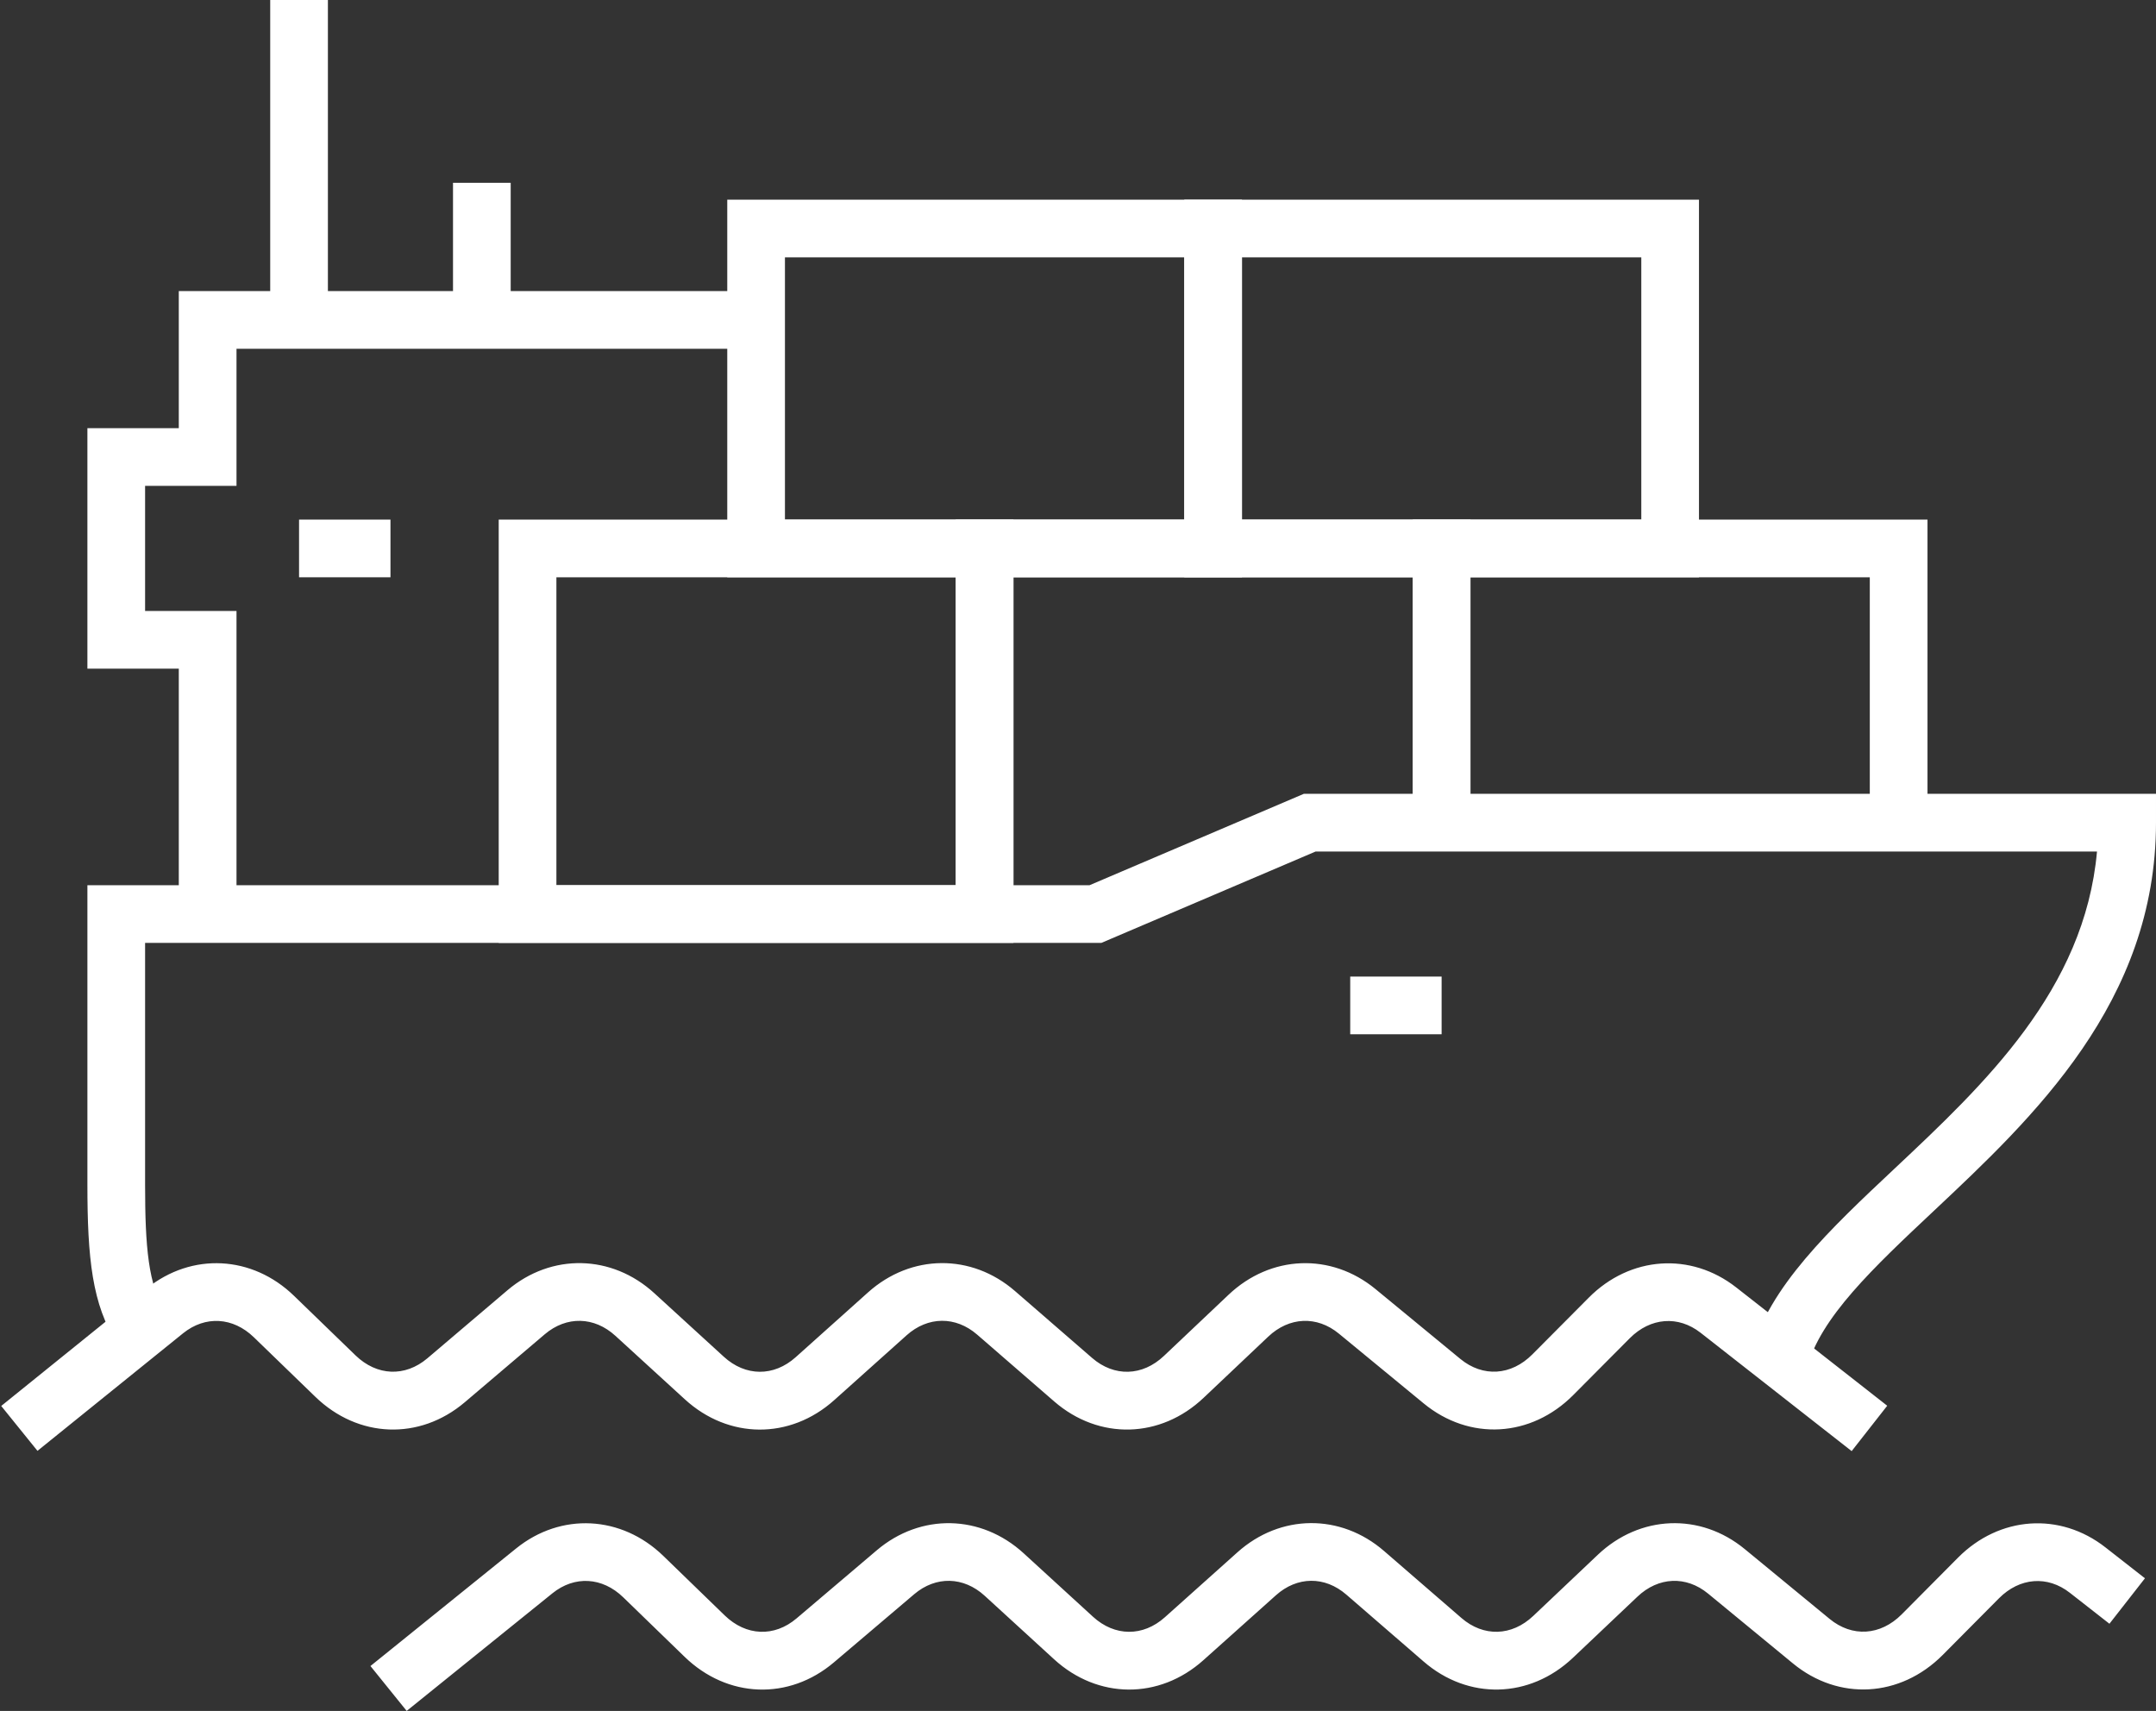 <?xml version="1.0" encoding="utf-8"?>
<!-- Generator: Adobe Illustrator 15.1.0, SVG Export Plug-In . SVG Version: 6.00 Build 0)  -->
<!DOCTYPE svg PUBLIC "-//W3C//DTD SVG 1.1//EN" "http://www.w3.org/Graphics/SVG/1.1/DTD/svg11.dtd">
<svg version="1.1" id="Calque_1" xmlns="http://www.w3.org/2000/svg" xmlns:xlink="http://www.w3.org/1999/xlink" x="0px" y="0px"
	 width="108.536px" height="86.13px" viewBox="0 0 108.536 86.13" enable-background="new 0 0 108.536 86.13" xml:space="preserve">
<rect x="0" y="0" width="108.536" height="86.13" fill="#333333" stroke="none"/>
<g>
	<polygon fill="#FFFFFF" points="11.906,46.014 9.001,46.014 9.001,33.661 4.4,33.661 4.4,21.555 9.001,21.555 9.001,14.653 
		38.063,14.653 38.063,17.558 11.906,17.558 11.906,24.459 7.304,24.459 7.304,30.757 11.906,30.757 	"/>
	<rect x="13.603" fill="#FFFFFF" width="2.904" height="16.105"/>
	<rect x="22.805" y="9.202" fill="#FFFFFF" width="2.904" height="6.903"/>
	<rect x="15.055" y="26.157" fill="#FFFFFF" width="4.602" height="2.904"/>
	<polygon fill="#FFFFFF" points="51.018,46.014 48.114,46.014 48.114,26.157 74.025,26.157 74.025,41.413 71.121,41.413 
		71.121,29.062 51.018,29.062 	"/>
	<path fill="#FFFFFF" d="M51.018,47.466H25.106V26.157h25.912V47.466z M28.01,44.562h20.104v-15.5H28.01V44.562z"/>
	<polygon fill="#FFFFFF" points="97.033,41.413 94.128,41.413 94.128,29.062 74.025,29.062 74.025,41.413 71.121,41.413 
		71.121,26.157 97.033,26.157 	"/>
	<path fill="#FFFFFF" d="M62.522,29.062H36.611v-19.01h25.911V29.062z M39.515,26.157h20.103V12.956H39.515V26.157z"/>
	<path fill="#FFFFFF" d="M85.529,29.062H59.618v-19.01h25.911V29.062z M62.522,26.157h20.103V12.956H62.522V26.157z"/>
	<path fill="#FFFFFF" d="M90.96,68.884l-2.808-0.744c0.891-3.362,3.967-6.252,7.224-9.312c4.501-4.229,9.564-8.986,10.19-15.962
		H66.232l-10.789,4.601H7.304v12.175c0,3.128,0.164,5.074,1.027,6.398l-2.433,1.586C4.639,65.693,4.4,63.328,4.4,59.641V44.562
		h50.451l10.789-4.601h42.896v1.452c0,9.036-6.194,14.855-11.17,19.531C94.292,63.832,91.638,66.325,90.96,68.884z"/>
	<path fill="#FFFFFF" d="M93.215,73.051l-7.604-5.957c-1.124-0.881-2.525-0.772-3.569,0.277l-2.839,2.855
		c-2.133,2.146-5.232,2.319-7.536,0.421L67.4,67.136c-1.104-0.909-2.5-0.848-3.558,0.155l-3.248,3.074
		c-2.173,2.062-5.265,2.14-7.518,0.191l-3.886-3.37c-1.084-0.939-2.479-0.925-3.552,0.036l-3.645,3.265
		c-2.224,1.991-5.314,1.972-7.518-0.044l-3.492-3.193c-1.067-0.978-2.461-1.01-3.555-0.084l-4.033,3.427
		c-2.274,1.93-5.368,1.814-7.526-0.281l-3.088-2.99c-1.051-1.021-2.448-1.1-3.562-0.205l-7.333,5.921l-1.825-2.26l7.335-5.922
		c2.259-1.819,5.304-1.662,7.407,0.38l3.088,2.99c1.079,1.047,2.5,1.105,3.624,0.152l4.034-3.428
		c2.211-1.874,5.252-1.809,7.396,0.157l3.491,3.192c1.096,1.002,2.516,1.012,3.62,0.024l3.644-3.264
		c2.164-1.938,5.204-1.965,7.393-0.068l3.885,3.37c1.113,0.964,2.534,0.924,3.617-0.104l3.248-3.074
		c2.122-2.012,5.165-2.131,7.402-0.289l4.267,3.513c1.138,0.937,2.562,0.848,3.63-0.227l2.839-2.855
		c2.082-2.095,5.133-2.306,7.42-0.516l7.604,5.958L93.215,73.051z"/>
	<path fill="#FFFFFF" d="M20.473,86.13l-1.824-2.26l7.335-5.92c2.256-1.822,5.302-1.666,7.408,0.376l3.087,2.993
		c1.079,1.047,2.5,1.106,3.622,0.152l4.039-3.429c2.207-1.873,5.246-1.81,7.391,0.151l3.492,3.196
		c1.095,1.001,2.515,1.013,3.619,0.025l3.648-3.265c2.16-1.939,5.199-1.967,7.389-0.066l3.887,3.365
		c1.114,0.967,2.535,0.928,3.62-0.1l3.248-3.076c2.12-2.011,5.163-2.13,7.399-0.289l4.269,3.512
		c1.138,0.938,2.563,0.849,3.633-0.226l2.835-2.855c2.084-2.097,5.136-2.307,7.422-0.515l1.988,1.555l-1.788,2.288l-1.99-1.556
		c-1.127-0.884-2.527-0.774-3.571,0.275l-2.836,2.856c-2.138,2.145-5.237,2.317-7.54,0.419l-4.268-3.512
		c-1.104-0.908-2.499-0.848-3.555,0.154l-3.248,3.077c-2.177,2.062-5.269,2.139-7.52,0.186l-3.887-3.365
		c-1.085-0.941-2.477-0.927-3.548,0.035l-3.65,3.266c-2.222,1.989-5.312,1.97-7.516-0.047l-3.491-3.195
		c-1.066-0.975-2.459-1.006-3.55-0.08l-4.038,3.428c-2.271,1.931-5.365,1.815-7.524-0.28l-3.087-2.993
		c-1.052-1.021-2.45-1.099-3.562-0.202L20.473,86.13z"/>
	<rect x="67.972" y="49.162" fill="#FFFFFF" width="4.601" height="2.904"/>
</g>
</svg>
